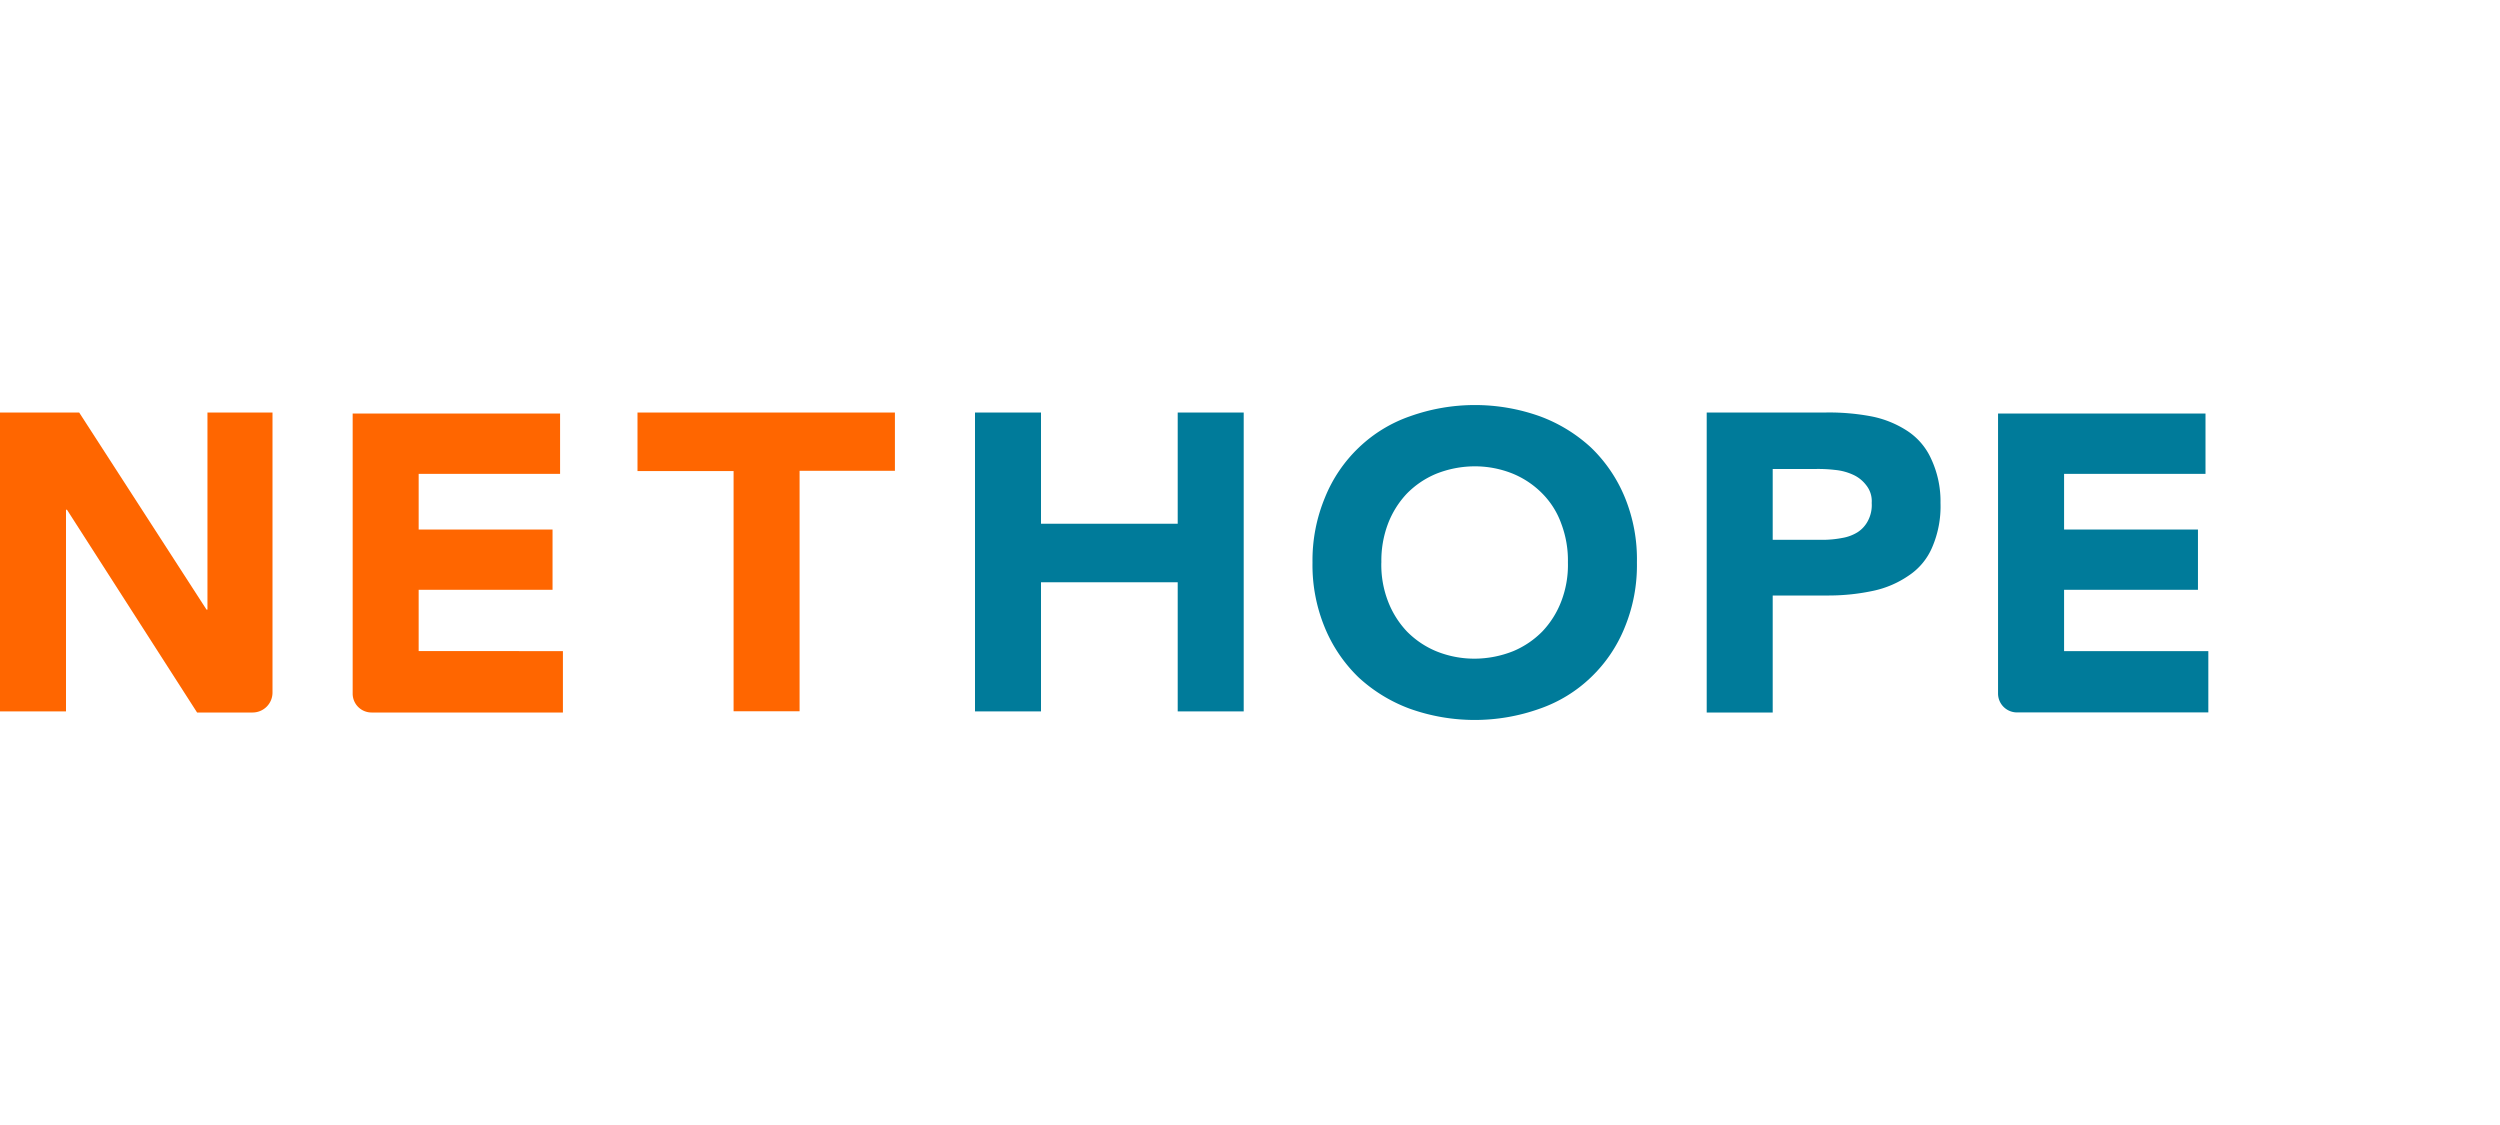<svg id="Layer_1" data-name="Layer 1" xmlns="http://www.w3.org/2000/svg" viewBox="0 0 600 270"><defs><style>.cls-1{fill:#f60;}.cls-2{fill:#007b9a;}</style></defs><path class="cls-1" d="M176.06,113.05H153V99h61.78v14H191.9v57.71H176.06Z"/><path class="cls-2" d="M234,99h15.84v26.7h32.81V99h15.84v71.74H282.65v-31H249.84v31H234Zm81,36A39.26,39.26,0,0,1,318,119.39a34.25,34.25,0,0,1,8.15-12,33.69,33.69,0,0,1,12.22-7.47,46.34,46.34,0,0,1,31.23,0,36.9,36.9,0,0,1,12.22,7.47,35.1,35.1,0,0,1,8.15,12A39.09,39.09,0,0,1,392.86,135a39.09,39.09,0,0,1-2.94,15.61,34.25,34.25,0,0,1-8.15,12,33.61,33.61,0,0,1-12.22,7.47,46.34,46.34,0,0,1-31.23,0,37,37,0,0,1-12.22-7.47,35.24,35.24,0,0,1-8.15-12A39.26,39.26,0,0,1,315,135Zm16.52,0a24.28,24.28,0,0,0,1.59,9.28,21.92,21.92,0,0,0,4.52,7.24,21.32,21.32,0,0,0,7,4.75,24.21,24.21,0,0,0,9.28,1.81,25.19,25.19,0,0,0,9.28-1.81,21.38,21.38,0,0,0,7-4.75,21.79,21.79,0,0,0,4.53-7.24,24.28,24.28,0,0,0,1.58-9.28,25,25,0,0,0-1.58-9.28,19.69,19.69,0,0,0-4.53-7.24,21.38,21.38,0,0,0-7-4.75,24.29,24.29,0,0,0-9.28-1.81,25.11,25.11,0,0,0-9.28,1.81,21.32,21.32,0,0,0-7,4.75,21.92,21.92,0,0,0-4.52,7.24A25,25,0,0,0,331.53,135Zm78.08-36h28.74a54.55,54.55,0,0,1,10.63.9,24.32,24.32,0,0,1,8.6,3.4,15.7,15.7,0,0,1,5.89,6.79,24,24,0,0,1,2.26,10.63,24.74,24.74,0,0,1-2,10.64,15.27,15.27,0,0,1-5.65,6.79,23.66,23.66,0,0,1-8.38,3.62A51,51,0,0,1,439,142.92H425.45V171H409.61V99Zm15.84,30.55h12.67a25.47,25.47,0,0,0,4.07-.45,10.14,10.14,0,0,0,3.63-1.36A7.14,7.14,0,0,0,448.3,125a8.08,8.08,0,0,0,.91-4.3,6.11,6.11,0,0,0-1.36-4.3,8.14,8.14,0,0,0-3.17-2.49,13.37,13.37,0,0,0-4.3-1.13,34.26,34.26,0,0,0-4.75-.22H425.45v17Z"/><path class="cls-1" d="M65.63,99H49.79v47.3h-.23L19,99H0v71.74H15.84V122.33h.23L47.3,171H60.65a4.78,4.78,0,0,0,4.75-4.75V99Zm34.85,57.25V141.56h32.13V127.08H100.48V113.73h33.94V99.24H84.64v67.22A4.53,4.53,0,0,0,89.16,171H135.1V156.27Z"/><path class="cls-2" d="M495.38,156.27V141.56h32.13V127.08H495.38V113.73h33.94V99.24H479.53v67.22a4.54,4.54,0,0,0,4.53,4.52H530V156.27Z"/></svg>